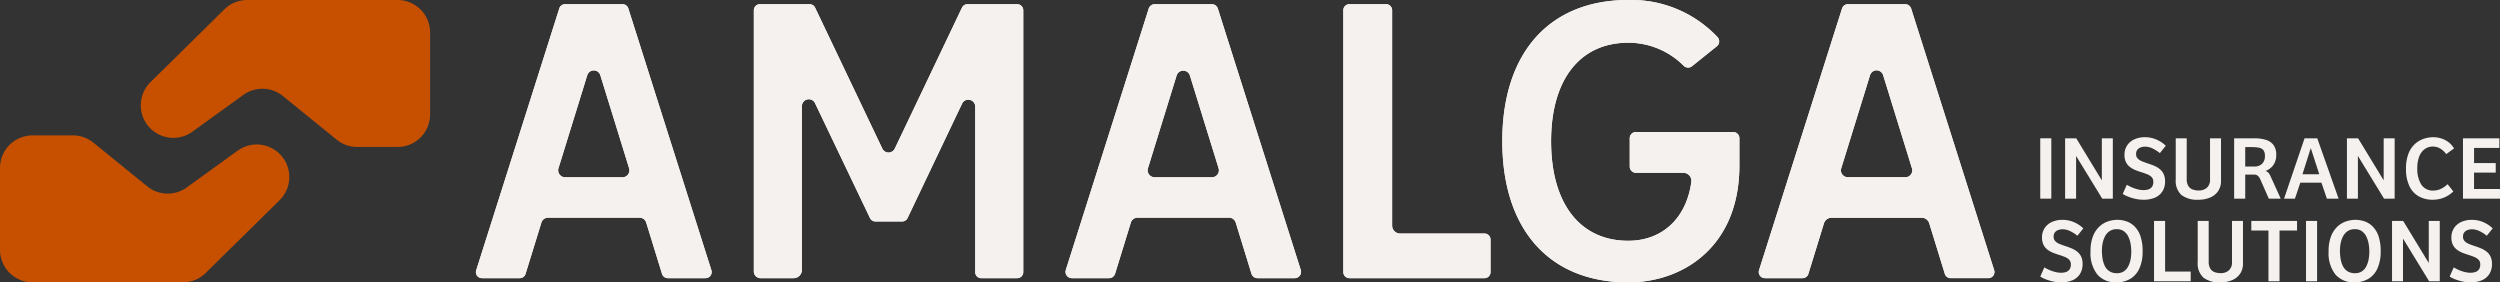 <?xml version="1.0" encoding="UTF-8"?>
<svg xmlns="http://www.w3.org/2000/svg" width="416.141" height="47" viewBox="0 0 416.141 47">
  <rect x="0" y="0" width="416.141" height="47" fill="#333333" stroke="none"/>
  <g id="Group_435" data-name="Group 435" transform="translate(-2382.814 1317.469)">
    <g id="Group_155" data-name="Group 155" transform="translate(2462.031 -1317.469)">
      <path id="Path_1" data-name="Path 1" d="M39.2,97.444,25.37,53.869a1.013,1.013,0,0,0-.969-.709H14.848a1.011,1.011,0,0,0-.968.709L.048,97.46A1,1,0,0,0,1,98.767H7.31a.992.992,0,0,0,.953-.7L10.9,89.52a1.157,1.157,0,0,1,1.11-.819H27.24a1.154,1.154,0,0,1,1.11.819l2.629,8.531a1.01,1.01,0,0,0,.971.716h6.277a1.014,1.014,0,0,0,.968-1.323M25.329,81.5a1.15,1.15,0,0,1-.936.473H14.854a1.161,1.161,0,0,1-1.109-1.5l4.791-15.485a1.139,1.139,0,0,1,2.175,0L25.5,80.464a1.152,1.152,0,0,1-.174,1.032" transform="translate(0 -52.464)" fill="#f5f1ee"></path>
      <path id="Path_2" data-name="Path 2" d="M72.684,98.768h6.006a1,1,0,0,0,1-1V54.18a1.02,1.02,0,0,0-1.019-1.019H70.406a1.023,1.023,0,0,0-.92.58L58.3,77.2a1.147,1.147,0,0,1-2.073,0L45.039,53.741a1.023,1.023,0,0,0-.92-.58H35.857a1.02,1.02,0,0,0-1.019,1.019V97.647a1.122,1.122,0,0,0,1.121,1.121h5.5a1.385,1.385,0,0,0,1.384-1.384V70.141a1.147,1.147,0,0,1,2.183-.5l9.148,19.122a1,1,0,0,0,.9.566h4.453a1,1,0,0,0,.9-.567L69.5,69.72a1.126,1.126,0,0,1,1.024-.656,1.228,1.228,0,0,1,.267.031,1.128,1.128,0,0,1,.9,1.119V97.772a1,1,0,0,0,1,1" transform="translate(11.425 -52.464)" fill="#f5f1ee"></path>
      <path id="Path_3" data-name="Path 3" d="M98.259,53.161H88.765a1.054,1.054,0,0,0-1.008.738l-13.8,43.5a1.053,1.053,0,0,0,1,1.368H81.16a1.044,1.044,0,0,0,1-.74l2.623-8.509a1.153,1.153,0,0,1,1.108-.817H101.13a1.155,1.155,0,0,1,1.109.817l2.621,8.509a1.044,1.044,0,0,0,1,.74h6.207a1.051,1.051,0,0,0,1-1.368l-13.8-43.5a1.054,1.054,0,0,0-1.008-.738M99.217,81.5a1.149,1.149,0,0,1-.932.47H88.739a1.159,1.159,0,0,1-1.108-1.5L92.4,65.045a1.139,1.139,0,0,1,1.108-.817h0a1.139,1.139,0,0,1,1.106.817l4.773,15.423a1.149,1.149,0,0,1-.174,1.03" transform="translate(24.237 -52.464)" fill="#f5f1ee"></path>
      <path id="Path_4" data-name="Path 4" d="M115.846,53.16h-6.11a1.008,1.008,0,0,0-1.007,1.008V97.759a1.008,1.008,0,0,0,1.007,1.008h22.493a1.009,1.009,0,0,0,1.005-.943V92.411a1.011,1.011,0,0,0-1.007-1.073H118.184a1.33,1.33,0,0,1-1.329-1.329V54.168a1.008,1.008,0,0,0-1.008-1.008" transform="translate(35.658 -52.464)" fill="#f5f1ee"></path>
      <path id="Path_5" data-name="Path 5" d="M149.624,52.636c-13.129,0-20.968,8.786-20.968,23.5s7.839,23.5,20.968,23.5c9.208,0,18.5-6.013,18.5-19.448V75.647a1.042,1.042,0,0,0-1.041-1.041H150.908a1.043,1.043,0,0,0-1.041,1.041v4.714a1.042,1.042,0,0,0,1.041,1.041H158.8a1.339,1.339,0,0,1,1.324,1.518c-.818,6.041-4.842,9.794-10.5,9.794-8.042,0-12.843-6.2-12.843-16.577,0-10.262,4.8-16.389,12.843-16.389a13,13,0,0,1,9.211,3.82,1.042,1.042,0,0,0,1.4.093l4.138-3.325a1.046,1.046,0,0,0,.1-1.532,19.7,19.7,0,0,0-14.85-6.167" transform="translate(42.193 -52.636)" fill="#f5f1ee"></path>
      <path id="Path_6" data-name="Path 6" d="M199.99,97.434,186.172,53.889a1.043,1.043,0,0,0-1-.729h-9.509a1.042,1.042,0,0,0-1,.729L160.851,97.434a1.025,1.025,0,0,0,.975,1.333h6.263a1.017,1.017,0,0,0,.977-.722l2.59-8.4a1.329,1.329,0,0,1,1.275-.94h14.979a1.325,1.325,0,0,1,1.275.94l2.589,8.4a1.017,1.017,0,0,0,.977.721h6.263a1.025,1.025,0,0,0,.976-1.333M186.136,81.5a1.128,1.128,0,0,1-.916.463h-9.6a1.141,1.141,0,0,1-1.089-1.475l4.8-15.512a1.14,1.14,0,0,1,2.177,0l4.8,15.512a1.127,1.127,0,0,1-.171,1.012" transform="translate(52.735 -52.464)" fill="#f5f1ee"></path>
    </g>
    <g id="Group_159" data-name="Group 159" transform="translate(2382.814 -1317.469)">
      <path id="Path_7" data-name="Path 7" d="M90.017,13.673l12.3-12.116A5.413,5.413,0,0,1,106.121,0h25.022a5.416,5.416,0,0,1,5.416,5.416V19.044a5.417,5.417,0,0,1-5.416,5.417h-6.721a5.415,5.415,0,0,1-3.413-1.212l-8.95-7.264a5.414,5.414,0,0,0-6.584-.186l-8.486,6.125a5.417,5.417,0,0,1-6.971-8.252" transform="translate(-64.966)" fill="#c65000"></path>
      <path id="Path_8" data-name="Path 8" d="M115.408,29.576,103.1,41.692a5.413,5.413,0,0,1-3.8,1.557H74.282a5.416,5.416,0,0,1-5.416-5.416V24.205a5.417,5.417,0,0,1,5.416-5.417H81A5.415,5.415,0,0,1,84.417,20l8.95,7.264a5.414,5.414,0,0,0,6.584.186l8.486-6.125a5.417,5.417,0,0,1,6.971,8.252" transform="translate(-68.866 3.75)" fill="#c65000"></path>
    </g>
    <g id="Group_157" data-name="Group 157" transform="translate(2722.428 -1294.629)">
      <rect id="Rectangle_1" data-name="Rectangle 1" width="1.842" height="10.044" transform="translate(0 0.182)" fill="#f5f1ee"></rect>
      <path id="Path_9" data-name="Path 9" d="M36.447,112.143V102.1H38.3l4.244,6.979h.015V102.1h1.827v10.044H42.625l-4.335-7.083h-.016v7.083Z" transform="translate(-32.309 -101.918)" fill="#f5f1ee"></path>
      <path id="Path_10" data-name="Path 10" d="M47.537,112.361a6.031,6.031,0,0,1-1.42-.167,7.909,7.909,0,0,1-1.23-.391,4.493,4.493,0,0,1-.793-.409l.679-1.525a6.488,6.488,0,0,0,.749.393,6.254,6.254,0,0,0,1,.355,4,4,0,0,0,1.049.144,2.665,2.665,0,0,0,.779-.114,1.184,1.184,0,0,0,.6-.415,1.382,1.382,0,0,0,.233-.862,1.062,1.062,0,0,0-.263-.761,2,2,0,0,0-.695-.46c-.287-.122-.607-.237-.959-.349-.331-.1-.667-.217-1-.347a4.013,4.013,0,0,1-.936-.513,2.3,2.3,0,0,1-.687-.809,2.609,2.609,0,0,1-.257-1.215,2.726,2.726,0,0,1,1.647-2.605,4.15,4.15,0,0,1,1.751-.355,4.744,4.744,0,0,1,1.964.408,5.008,5.008,0,0,1,1.51,1.012l-.981,1.224a6.26,6.26,0,0,0-1.232-.779,2.918,2.918,0,0,0-1.245-.295,2.135,2.135,0,0,0-.687.114,1.255,1.255,0,0,0-.567.378,1.091,1.091,0,0,0-.227.732,1.045,1.045,0,0,0,.265.748,2.047,2.047,0,0,0,.719.468q.452.19,1.011.37c.342.11.682.237,1.02.378a3.8,3.8,0,0,1,.913.537,2.349,2.349,0,0,1,.651.823,2.8,2.8,0,0,1,.241,1.224,3.038,3.038,0,0,1-.445,1.683,2.76,2.76,0,0,1-1.245,1.035,4.779,4.779,0,0,1-1.9.347" transform="translate(-30.365 -101.955)" fill="#f5f1ee"></path>
      <path id="Path_11" data-name="Path 11" d="M54.872,112.324a4.268,4.268,0,0,1-2.8-.793,3.187,3.187,0,0,1-.943-2.576V102.1h1.827v6.765a2.192,2.192,0,0,0,.256,1.148,1.389,1.389,0,0,0,.71.6,2.832,2.832,0,0,0,1.027.173,1.981,1.981,0,0,0,1.366-.46,1.743,1.743,0,0,0,.522-1.381V102.1h1.827v7.083a2.956,2.956,0,0,1-.475,1.7,3,3,0,0,1-1.329,1.072,4.967,4.967,0,0,1-1.985.37" transform="translate(-28.577 -101.918)" fill="#f5f1ee"></path>
      <path id="Path_12" data-name="Path 12" d="M58.88,112.144V102.1h3.369a6.276,6.276,0,0,1,1.933.265,2.459,2.459,0,0,1,1.262.868,2.7,2.7,0,0,1,.445,1.631,2.936,2.936,0,0,1-.265,1.3,2.52,2.52,0,0,1-.672.875,3.039,3.039,0,0,1-.845.5,1.129,1.129,0,0,1,.378.2,1.27,1.27,0,0,1,.265.316,4.846,4.846,0,0,1,.248.49l1.632,3.6H64.651l-1.421-3.217a1.688,1.688,0,0,0-.385-.567.885.885,0,0,0-.627-.219H60.724v4Zm1.844-5.347h1.51a1.792,1.792,0,0,0,1.291-.453,1.711,1.711,0,0,0,.475-1.3,1.52,1.52,0,0,0-.256-.975,1.265,1.265,0,0,0-.748-.408,6.273,6.273,0,0,0-1.2-.1H60.724Z" transform="translate(-26.606 -101.918)" fill="#f5f1ee"></path>
      <path id="Path_13" data-name="Path 13" d="M65.505,112.143,68.917,102.1h2.115l3.551,10.044H72.633l-.907-2.658H68.208l-.891,2.658Zm3.065-4.062h2.793l-1.39-4.289H69.93Z" transform="translate(-24.922 -101.918)" fill="#f5f1ee"></path>
      <path id="Path_14" data-name="Path 14" d="M73.849,112.143V102.1h1.858l4.244,6.979h.015V102.1h1.827v10.044H80.027l-4.335-7.083h-.016v7.083Z" transform="translate(-22.801 -101.918)" fill="#f5f1ee"></path>
      <path id="Path_15" data-name="Path 15" d="M86.158,112.361a4.673,4.673,0,0,1-2.364-.574,3.818,3.818,0,0,1-1.555-1.721,6.574,6.574,0,0,1-.551-2.855,6.791,6.791,0,0,1,.4-2.492,4.231,4.231,0,0,1,1.065-1.617,4.137,4.137,0,0,1,1.464-.875,4.94,4.94,0,0,1,1.6-.272,4.5,4.5,0,0,1,1.262.182,4.051,4.051,0,0,1,1.2.582,3.718,3.718,0,0,1,1.011,1.095l-1.3.951a3.707,3.707,0,0,0-1.011-.929,2.339,2.339,0,0,0-1.224-.325,2.246,2.246,0,0,0-1.352.423,2.753,2.753,0,0,0-.907,1.217,5.124,5.124,0,0,0-.325,1.94,4.953,4.953,0,0,0,.658,2.742,2.254,2.254,0,0,0,2.031,1,2.837,2.837,0,0,0,1.217-.272,4.519,4.519,0,0,0,1.14-.786l.952,1.209a5.1,5.1,0,0,1-1.587,1.035,4.877,4.877,0,0,1-1.827.34" transform="translate(-20.808 -101.955)" fill="#f5f1ee"></path>
      <path id="Path_16" data-name="Path 16" d="M89.25,112.143V102.1h6.057v1.6H91.094v2.521H94.7v1.587h-3.61v2.734h4.318v1.6Z" transform="translate(-18.885 -101.918)" fill="#f5f1ee"></path>
    </g>
    <g id="Group_158" data-name="Group 158" transform="translate(2722.429 -1280.875)">
      <path id="Path_17" data-name="Path 17" d="M101.05,112.361a6.031,6.031,0,0,1-1.42-.167,7.909,7.909,0,0,1-1.23-.391,4.493,4.493,0,0,1-.793-.409l.679-1.525a6.488,6.488,0,0,0,.749.393,6.254,6.254,0,0,0,1,.355,4,4,0,0,0,1.049.144,2.665,2.665,0,0,0,.779-.114,1.184,1.184,0,0,0,.6-.415,1.382,1.382,0,0,0,.233-.862,1.062,1.062,0,0,0-.263-.761,2,2,0,0,0-.695-.46c-.287-.122-.607-.237-.959-.349-.331-.1-.667-.217-1-.347a4.013,4.013,0,0,1-.936-.513,2.3,2.3,0,0,1-.687-.809,2.609,2.609,0,0,1-.257-1.215,2.726,2.726,0,0,1,1.647-2.605,4.15,4.15,0,0,1,1.751-.355,4.744,4.744,0,0,1,1.964.408,5.008,5.008,0,0,1,1.51,1.012l-.981,1.224a6.259,6.259,0,0,0-1.232-.779,2.918,2.918,0,0,0-1.245-.295,2.135,2.135,0,0,0-.687.114,1.255,1.255,0,0,0-.567.378,1.091,1.091,0,0,0-.227.732,1.045,1.045,0,0,0,.265.748,2.047,2.047,0,0,0,.719.468q.452.19,1.011.37c.342.11.682.237,1.02.378a3.8,3.8,0,0,1,.913.537,2.349,2.349,0,0,1,.651.823,2.8,2.8,0,0,1,.241,1.224,3.038,3.038,0,0,1-.445,1.683,2.76,2.76,0,0,1-1.245,1.035,4.779,4.779,0,0,1-1.9.347" transform="translate(-97.607 -101.955)" fill="#f5f1ee"></path>
      <path id="Path_18" data-name="Path 18" d="M108.567,112.361a3.97,3.97,0,0,1-3.148-1.3,5.736,5.736,0,0,1-1.141-3.883,6.769,6.769,0,0,1,.393-2.453,4.351,4.351,0,0,1,1.044-1.617,3.936,3.936,0,0,1,1.441-.883,4.83,4.83,0,0,1,1.579-.272,4.565,4.565,0,0,1,1.6.28,3.543,3.543,0,0,1,1.343.892,4.222,4.222,0,0,1,.929,1.608,7.657,7.657,0,0,1,.34,2.446,6.729,6.729,0,0,1-.543,2.878,3.816,3.816,0,0,1-1.525,1.728,4.505,4.505,0,0,1-2.312.574m.107-1.525a2.041,2.041,0,0,0,1.139-.3,2.12,2.12,0,0,0,.732-.823,4.229,4.229,0,0,0,.4-1.164,7.355,7.355,0,0,0,.013-2.552,4.536,4.536,0,0,0-.37-1.208,2.381,2.381,0,0,0-.739-.922,1.958,1.958,0,0,0-1.2-.355,2.109,2.109,0,0,0-1.156.3,2.244,2.244,0,0,0-.763.817,4.129,4.129,0,0,0-.424,1.155,6.368,6.368,0,0,0-.134,1.321,8.219,8.219,0,0,0,.105,1.306,4.359,4.359,0,0,0,.37,1.209,2.156,2.156,0,0,0,.763.883,2.239,2.239,0,0,0,1.269.334" transform="translate(-95.911 -101.955)" fill="#f5f1ee"></path>
      <path id="Path_19" data-name="Path 19" d="M112.706,112.143V102.1h1.844v8.428h4.258v1.615Z" transform="translate(-93.768 -101.918)" fill="#f5f1ee"></path>
      <path id="Path_20" data-name="Path 20" d="M122.246,112.324a4.268,4.268,0,0,1-2.8-.793,3.187,3.187,0,0,1-.943-2.576V102.1h1.827v6.765a2.192,2.192,0,0,0,.256,1.148,1.389,1.389,0,0,0,.71.6,2.833,2.833,0,0,0,1.027.173,1.981,1.981,0,0,0,1.366-.46,1.743,1.743,0,0,0,.522-1.381V102.1h1.827v7.083a2.956,2.956,0,0,1-.475,1.7,3,3,0,0,1-1.329,1.072,4.967,4.967,0,0,1-1.985.37" transform="translate(-92.295 -101.918)" fill="#f5f1ee"></path>
      <path id="Path_21" data-name="Path 21" d="M128.47,112.143V103.7h-2.853v-1.6h7.611v1.6h-2.914v8.442Z" transform="translate(-90.486 -101.918)" fill="#f5f1ee"></path>
      <rect id="Rectangle_2" data-name="Rectangle 2" width="1.842" height="10.044" transform="translate(44.237 0.182)" fill="#f5f1ee"></rect>
      <path id="Path_22" data-name="Path 22" d="M140.164,112.361a3.973,3.973,0,0,1-3.149-1.3,5.742,5.742,0,0,1-1.14-3.883,6.769,6.769,0,0,1,.393-2.453,4.364,4.364,0,0,1,1.042-1.617,3.951,3.951,0,0,1,1.442-.883,4.83,4.83,0,0,1,1.579-.272,4.565,4.565,0,0,1,1.6.28,3.543,3.543,0,0,1,1.343.892,4.238,4.238,0,0,1,.929,1.608,7.658,7.658,0,0,1,.34,2.446,6.747,6.747,0,0,1-.543,2.878,3.823,3.823,0,0,1-1.525,1.728,4.505,4.505,0,0,1-2.312.574m.105-1.525a2.042,2.042,0,0,0,1.14-.3,2.14,2.14,0,0,0,.732-.823,4.186,4.186,0,0,0,.394-1.164,7.157,7.157,0,0,0,.119-1.322,7.47,7.47,0,0,0-.105-1.23,4.537,4.537,0,0,0-.37-1.208,2.382,2.382,0,0,0-.739-.922,1.961,1.961,0,0,0-1.2-.355,2.109,2.109,0,0,0-1.156.3,2.257,2.257,0,0,0-.764.817,4.127,4.127,0,0,0-.423,1.155,6.366,6.366,0,0,0-.135,1.321,8.076,8.076,0,0,0,.107,1.306,4.359,4.359,0,0,0,.37,1.209,2.153,2.153,0,0,0,.761.883,2.245,2.245,0,0,0,1.269.334" transform="translate(-87.878 -101.955)" fill="#f5f1ee"></path>
      <path id="Path_23" data-name="Path 23" d="M144.292,112.143V102.1h1.857l4.244,6.979h.015V102.1h1.827v10.044h-1.766l-4.335-7.083h-.016v7.083Z" transform="translate(-85.738 -101.918)" fill="#f5f1ee"></path>
      <path id="Path_24" data-name="Path 24" d="M155.383,112.361a6.031,6.031,0,0,1-1.42-.167,7.908,7.908,0,0,1-1.23-.391,4.493,4.493,0,0,1-.793-.409l.679-1.525a6.484,6.484,0,0,0,.749.393,6.254,6.254,0,0,0,1,.355,4,4,0,0,0,1.049.144,2.665,2.665,0,0,0,.779-.114,1.184,1.184,0,0,0,.6-.415,1.382,1.382,0,0,0,.233-.862,1.062,1.062,0,0,0-.263-.761,2,2,0,0,0-.695-.46c-.287-.122-.607-.237-.959-.349-.331-.1-.667-.217-1-.347a4.013,4.013,0,0,1-.936-.513,2.3,2.3,0,0,1-.687-.809,2.609,2.609,0,0,1-.257-1.215,2.726,2.726,0,0,1,1.647-2.605,4.15,4.15,0,0,1,1.751-.355,4.744,4.744,0,0,1,1.964.408,5.008,5.008,0,0,1,1.51,1.012l-.981,1.224a6.259,6.259,0,0,0-1.232-.779,2.918,2.918,0,0,0-1.245-.295,2.135,2.135,0,0,0-.687.114,1.255,1.255,0,0,0-.567.378,1.091,1.091,0,0,0-.227.732,1.045,1.045,0,0,0,.265.748,2.047,2.047,0,0,0,.719.468q.452.19,1.011.37c.342.11.682.237,1.02.378a3.8,3.8,0,0,1,.913.537,2.349,2.349,0,0,1,.651.823,2.8,2.8,0,0,1,.241,1.224,3.038,3.038,0,0,1-.445,1.683,2.76,2.76,0,0,1-1.245,1.035,4.779,4.779,0,0,1-1.9.347" transform="translate(-83.794 -101.955)" fill="#f5f1ee"></path>
    </g>
    <g id="Group_156" data-name="Group 156" transform="translate(2462.031 -1317.469)">
      <path id="Path_1-2" data-name="Path 1" d="M39.2,97.444,25.37,53.869a1.013,1.013,0,0,0-.969-.709H14.848a1.011,1.011,0,0,0-.968.709L.048,97.46A1,1,0,0,0,1,98.767H7.31a.992.992,0,0,0,.953-.7L10.9,89.52a1.157,1.157,0,0,1,1.11-.819H27.24a1.154,1.154,0,0,1,1.11.819l2.629,8.531a1.01,1.01,0,0,0,.971.716h6.277a1.014,1.014,0,0,0,.968-1.323M25.329,81.5a1.15,1.15,0,0,1-.936.473H14.854a1.161,1.161,0,0,1-1.109-1.5l4.791-15.485a1.139,1.139,0,0,1,2.175,0L25.5,80.464a1.152,1.152,0,0,1-.174,1.032" transform="translate(0 -52.464)" fill="#f5f1ee"></path>
      <path id="Path_2-2" data-name="Path 2" d="M72.684,98.768h6.006a1,1,0,0,0,1-1V54.18a1.02,1.02,0,0,0-1.019-1.019H70.406a1.023,1.023,0,0,0-.92.58L58.3,77.2a1.147,1.147,0,0,1-2.073,0L45.039,53.741a1.023,1.023,0,0,0-.92-.58H35.857a1.02,1.02,0,0,0-1.019,1.019V97.647a1.122,1.122,0,0,0,1.121,1.121h5.5a1.385,1.385,0,0,0,1.384-1.384V70.141a1.147,1.147,0,0,1,2.183-.5l9.148,19.122a1,1,0,0,0,.9.566h4.453a1,1,0,0,0,.9-.567L69.5,69.72a1.126,1.126,0,0,1,1.024-.656,1.228,1.228,0,0,1,.267.031,1.128,1.128,0,0,1,.9,1.119V97.772a1,1,0,0,0,1,1" transform="translate(11.425 -52.464)" fill="#f5f1ee"></path>
      <path id="Path_3-2" data-name="Path 3" d="M98.259,53.161H88.765a1.054,1.054,0,0,0-1.008.738l-13.8,43.5a1.053,1.053,0,0,0,1,1.368H81.16a1.044,1.044,0,0,0,1-.74l2.623-8.509a1.153,1.153,0,0,1,1.108-.817H101.13a1.155,1.155,0,0,1,1.109.817l2.621,8.509a1.044,1.044,0,0,0,1,.74h6.207a1.051,1.051,0,0,0,1-1.368l-13.8-43.5a1.054,1.054,0,0,0-1.008-.738M99.217,81.5a1.149,1.149,0,0,1-.932.47H88.739a1.159,1.159,0,0,1-1.108-1.5L92.4,65.045a1.139,1.139,0,0,1,1.108-.817h0a1.139,1.139,0,0,1,1.106.817l4.773,15.423a1.149,1.149,0,0,1-.174,1.03" transform="translate(24.237 -52.464)" fill="#f5f1ee"></path>
      <path id="Path_4-2" data-name="Path 4" d="M115.846,53.16h-6.11a1.008,1.008,0,0,0-1.007,1.008V97.759a1.008,1.008,0,0,0,1.007,1.008h22.493a1.009,1.009,0,0,0,1.005-.943V92.411a1.011,1.011,0,0,0-1.007-1.073H118.184a1.33,1.33,0,0,1-1.329-1.329V54.168a1.008,1.008,0,0,0-1.008-1.008" transform="translate(35.658 -52.464)" fill="#f5f1ee"></path>
      <path id="Path_5-2" data-name="Path 5" d="M149.624,52.636c-13.129,0-20.968,8.786-20.968,23.5s7.839,23.5,20.968,23.5c9.208,0,18.5-6.013,18.5-19.448V75.647a1.042,1.042,0,0,0-1.041-1.041H150.908a1.043,1.043,0,0,0-1.041,1.041v4.714a1.042,1.042,0,0,0,1.041,1.041H158.8a1.339,1.339,0,0,1,1.324,1.518c-.818,6.041-4.842,9.794-10.5,9.794-8.042,0-12.843-6.2-12.843-16.577,0-10.262,4.8-16.389,12.843-16.389a13,13,0,0,1,9.211,3.82,1.042,1.042,0,0,0,1.4.093l4.138-3.325a1.046,1.046,0,0,0,.1-1.532,19.7,19.7,0,0,0-14.85-6.167" transform="translate(42.193 -52.636)" fill="#f5f1ee"></path>
      <path id="Path_6-2" data-name="Path 6" d="M199.99,97.434,186.172,53.889a1.043,1.043,0,0,0-1-.729h-9.509a1.042,1.042,0,0,0-1,.729L160.851,97.434a1.025,1.025,0,0,0,.975,1.333h6.263a1.017,1.017,0,0,0,.977-.722l2.59-8.4a1.329,1.329,0,0,1,1.275-.94h14.979a1.325,1.325,0,0,1,1.275.94l2.589,8.4a1.017,1.017,0,0,0,.977.721h6.263a1.025,1.025,0,0,0,.976-1.333M186.136,81.5a1.128,1.128,0,0,1-.916.463h-9.6a1.141,1.141,0,0,1-1.089-1.475l4.8-15.512a1.14,1.14,0,0,1,2.177,0l4.8,15.512a1.127,1.127,0,0,1-.171,1.012" transform="translate(52.735 -52.464)" fill="#f5f1ee"></path>
    </g>
  </g>
</svg>
